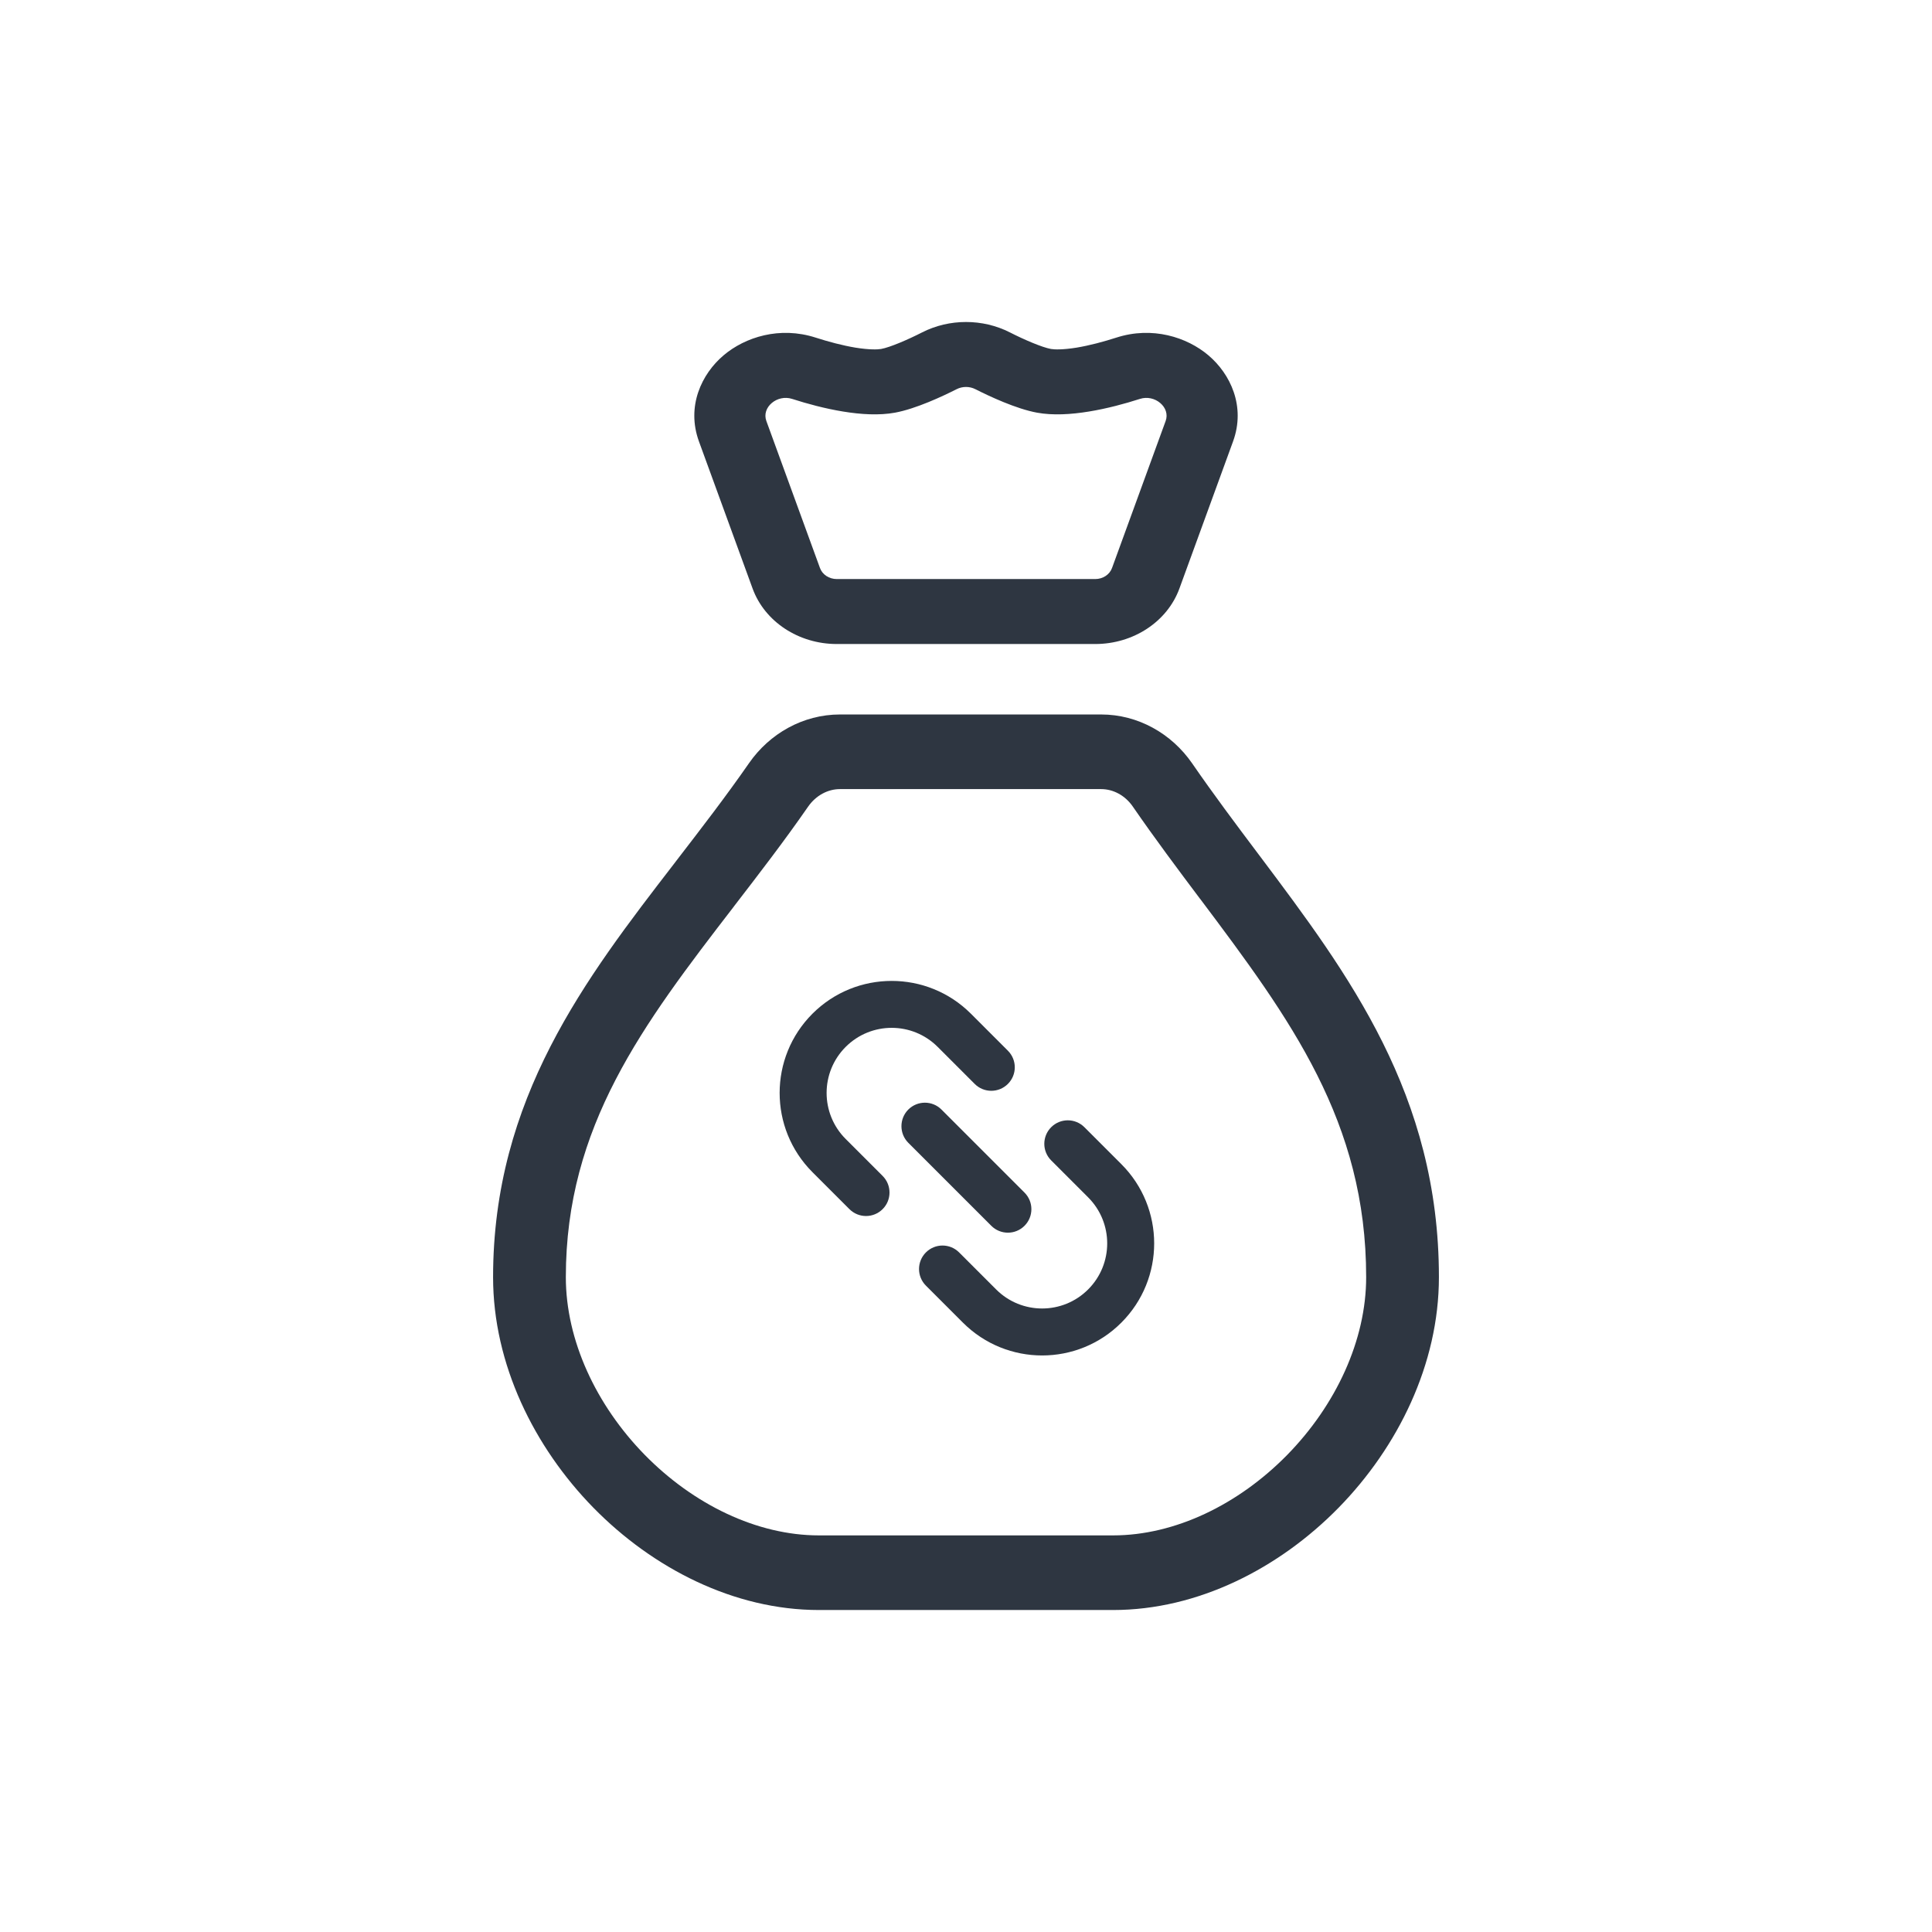 <svg width="32" height="32" viewBox="0 0 32 32" fill="none" xmlns="http://www.w3.org/2000/svg">
<path fill-rule="evenodd" clip-rule="evenodd" d="M16.726 5.505C16.275 5.276 15.725 5.276 15.274 5.505C15.035 5.627 14.739 5.754 14.594 5.78C14.537 5.79 14.399 5.795 14.169 5.758C13.953 5.722 13.722 5.66 13.51 5.592C12.916 5.4 12.341 5.583 11.984 5.886C11.623 6.192 11.364 6.728 11.577 7.312L12.465 9.747C12.665 10.296 13.227 10.667 13.86 10.667H18.14C18.773 10.667 19.335 10.296 19.535 9.747L20.423 7.312C20.636 6.728 20.377 6.192 20.016 5.886C19.659 5.583 19.084 5.4 18.49 5.592C18.278 5.66 18.047 5.722 17.831 5.758C17.601 5.795 17.463 5.79 17.407 5.78C17.262 5.754 16.965 5.627 16.726 5.505ZM15.845 6.446C15.941 6.397 16.059 6.397 16.155 6.446C16.384 6.562 16.828 6.771 17.176 6.835C17.438 6.883 17.74 6.865 18.038 6.816C18.337 6.767 18.632 6.687 18.881 6.607C19.001 6.568 19.129 6.6 19.217 6.675C19.306 6.75 19.347 6.862 19.307 6.972L18.419 9.407C18.38 9.517 18.267 9.591 18.14 9.591H13.86C13.733 9.591 13.62 9.517 13.581 9.407L12.693 6.972C12.653 6.862 12.694 6.75 12.783 6.675C12.871 6.6 12.999 6.568 13.12 6.607C13.368 6.687 13.663 6.767 13.962 6.816C14.26 6.865 14.562 6.883 14.824 6.835C15.172 6.771 15.616 6.562 15.845 6.446Z" fill="#2E3641"/>
<path d="M14.007 17.34C13.586 17.761 13.586 18.444 14.007 18.865L14.619 19.477C14.771 19.629 14.771 19.876 14.619 20.027C14.467 20.179 14.221 20.179 14.069 20.027L13.457 19.415C12.732 18.69 12.732 17.515 13.457 16.79C14.181 16.066 15.357 16.066 16.081 16.79L16.694 17.403C16.846 17.555 16.846 17.801 16.694 17.953C16.542 18.105 16.296 18.105 16.144 17.953L15.531 17.34C15.11 16.919 14.428 16.919 14.007 17.34Z" fill="#2E3641"/>
<path d="M18.023 21.357C18.444 20.936 18.444 20.253 18.023 19.832L17.411 19.22C17.259 19.068 17.259 18.822 17.411 18.67C17.563 18.518 17.809 18.518 17.961 18.67L18.573 19.282C19.298 20.007 19.298 21.182 18.573 21.907C17.849 22.632 16.674 22.632 15.949 21.907L15.336 21.294C15.184 21.142 15.184 20.896 15.336 20.744C15.488 20.592 15.734 20.592 15.886 20.744L16.499 21.357C16.92 21.778 17.602 21.778 18.023 21.357Z" fill="#2E3641"/>
<path d="M16.419 20.303C16.571 20.455 16.817 20.455 16.969 20.303C17.121 20.151 17.121 19.905 16.969 19.753L15.594 18.378C15.443 18.226 15.196 18.226 15.044 18.378C14.893 18.53 14.893 18.776 15.044 18.928L16.419 20.303Z" fill="#2E3641"/>
<path fill-rule="evenodd" clip-rule="evenodd" d="M12.405 12.642C12.746 12.15 13.301 11.834 13.912 11.834H18.239C18.849 11.834 19.405 12.15 19.746 12.644C20.099 13.156 20.466 13.646 20.837 14.139L20.874 14.188C22.334 16.134 23.833 18.129 23.833 21.154C23.833 22.595 23.154 23.968 22.172 24.972C21.189 25.975 19.844 26.667 18.436 26.667H13.564C12.156 26.667 10.811 25.975 9.828 24.972C8.846 23.968 8.167 22.595 8.167 21.154C8.167 18.196 9.7 16.206 11.168 14.302L11.209 14.248C11.618 13.717 12.023 13.192 12.405 12.642ZM13.912 13.07C13.713 13.07 13.515 13.174 13.386 13.359C12.986 13.936 12.564 14.483 12.159 15.009L12.155 15.015C10.645 16.974 9.372 18.654 9.372 21.154C9.372 22.199 9.873 23.273 10.678 24.096C11.484 24.918 12.537 25.431 13.564 25.431H18.436C19.463 25.431 20.516 24.918 21.322 24.096C22.127 23.273 22.628 22.199 22.628 21.154C22.628 18.577 21.377 16.884 19.882 14.893L19.878 14.889C19.511 14.4 19.13 13.892 18.762 13.358C18.635 13.174 18.438 13.07 18.239 13.07H13.912Z" fill="#2E3641"/>
</svg>
